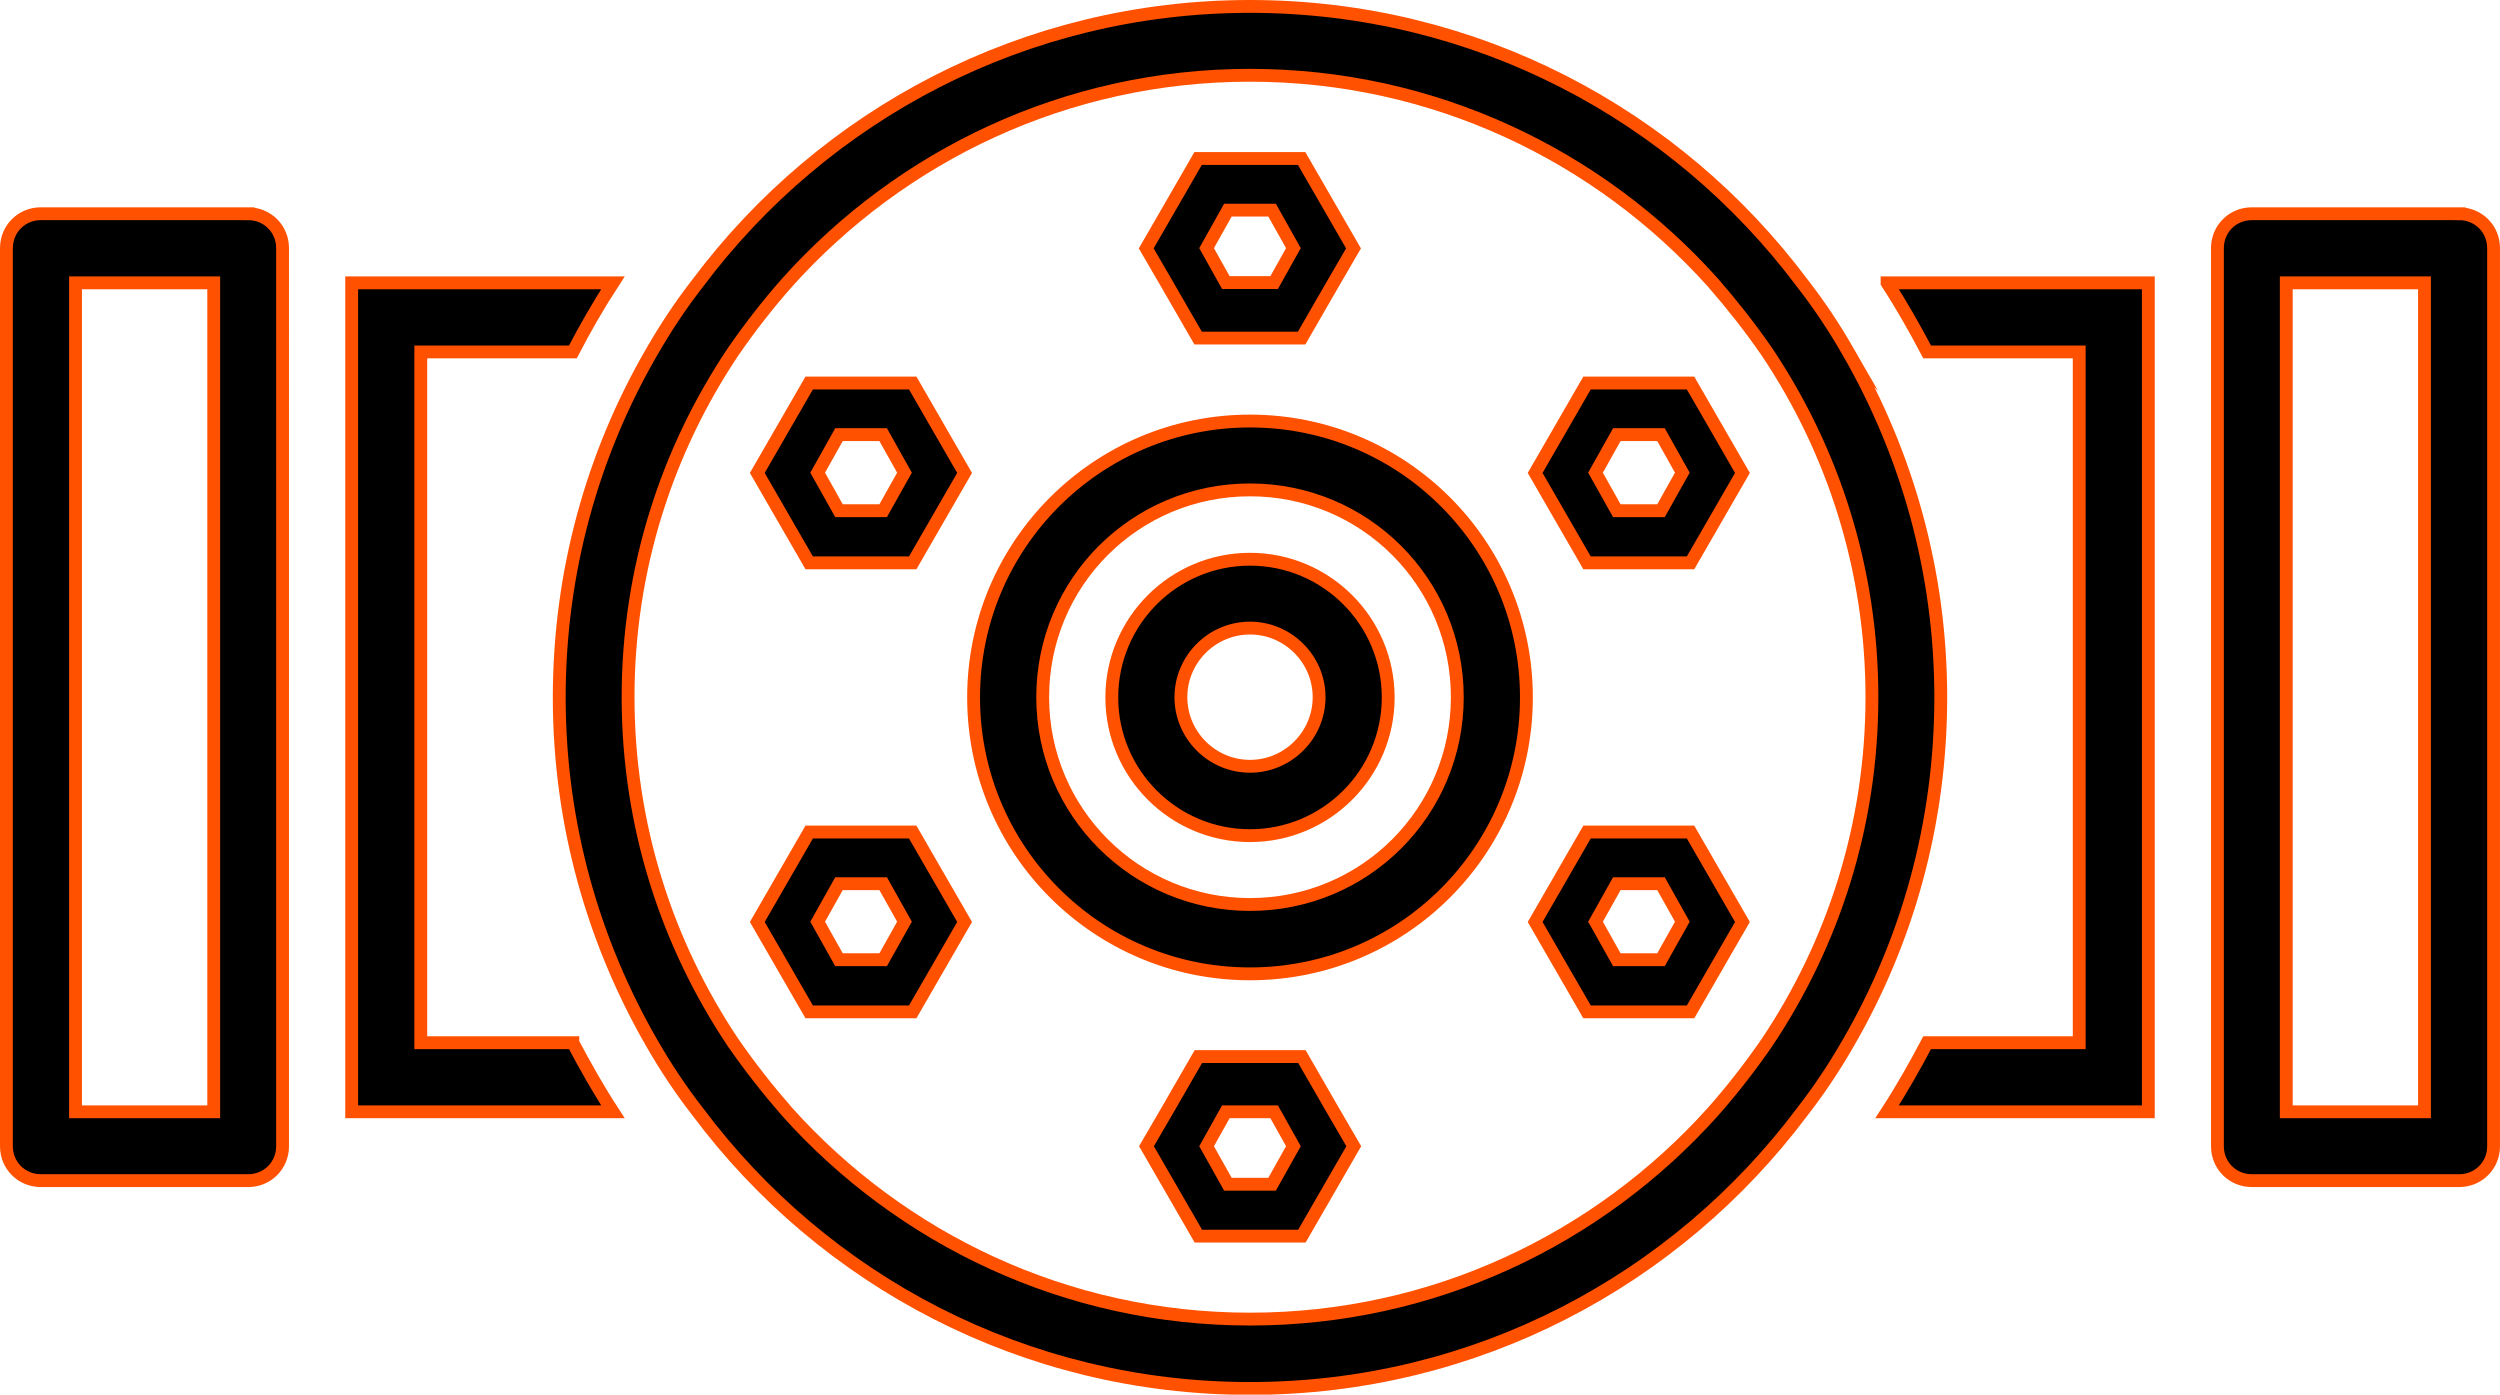 <?xml version="1.0" encoding="UTF-8"?>
<svg xmlns="http://www.w3.org/2000/svg" id="Layer_2" data-name="Layer 2" width="97.32" height="54.29" viewBox="0 0 97.32 54.29">
  <defs>
    <style>
      .cls-1 {
        stroke: #ff5100;
        stroke-miterlimit: 10;
        stroke-width: .5px;
      }
    </style>
  </defs>
  <g id="Layer_1-2" data-name="Layer 1">
    <path class="cls-1" d="M95.73,8.32h-8.07c-.75,0-1.34.59-1.34,1.34v34.96c0,.75.59,1.34,1.34,1.34h8.07c.75,0,1.34-.59,1.34-1.34V9.66c0-.75-.59-1.34-1.34-1.34ZM94.38,43.28h-5.38V11.01h5.38v32.27ZM9.66,8.32H1.59c-.75,0-1.34.59-1.34,1.34v34.96c0,.75.59,1.34,1.34,1.34h8.07c.75,0,1.34-.59,1.34-1.34V9.66c0-.75-.59-1.34-1.34-1.34ZM8.32,43.28H2.94V11.01h5.38v32.27ZM22.3,40.59c.48.91,1,1.83,1.56,2.69h-10.17V11.01h10.17c-.56.86-1.08,1.77-1.56,2.69h-5.92v26.89h5.92ZM73.46,11.01h10.17v32.27h-10.17c.56-.86,1.08-1.78,1.56-2.69h5.92V13.7h-5.92c-.48-.91-1-1.83-1.56-2.69ZM71.95,13.7c-.54-.94-1.13-1.83-1.8-2.69C65.25,4.47,57.45.25,48.66.25s-16.59,4.22-21.49,10.76c-.67.86-1.26,1.75-1.8,2.69-2.29,3.95-3.6,8.55-3.6,13.45s1.32,9.49,3.6,13.45c.54.94,1.13,1.83,1.8,2.69,4.89,6.54,12.69,10.76,21.49,10.76s16.59-4.22,21.49-10.76c.67-.86,1.26-1.75,1.8-2.69,2.29-3.95,3.6-8.55,3.6-13.45s-1.32-9.49-3.6-13.45ZM68.78,40.59c-.65.94-1.34,1.83-2.1,2.69-4.44,4.95-10.87,8.07-18.02,8.07s-13.58-3.12-18.02-8.07c-.75-.86-1.45-1.75-2.1-2.69-2.58-3.85-4.09-8.47-4.09-13.45s1.51-9.6,4.09-13.45c.65-.94,1.34-1.83,2.1-2.69,4.44-4.95,10.87-8.07,18.02-8.07s13.58,3.12,18.02,8.07c.75.86,1.45,1.75,2.1,2.69,2.58,3.85,4.09,8.47,4.09,13.45s-1.51,9.6-4.09,13.45ZM48.66,16.39c-5.94,0-10.76,4.81-10.76,10.76s4.81,10.76,10.76,10.76,10.76-4.81,10.76-10.76-4.81-10.76-10.76-10.76ZM48.66,35.21c-4.46,0-8.07-3.6-8.07-8.07s3.6-8.07,8.07-8.07,8.07,3.6,8.07,8.07-3.6,8.07-8.07,8.07ZM46.64,13.16h4.03l1.24-2.15.78-1.34-2.02-3.5h-4.03l-2.02,3.5.78,1.34,1.24,2.15ZM47.8,8.18h1.72l.83,1.48-.75,1.34h-1.88l-.75-1.34.83-1.48ZM31.5,14.91l-2.02,3.5,2.02,3.5h4.03l2.02-3.5-2.02-3.5h-4.03ZM34.38,19.88h-1.72l-.83-1.48.83-1.48h1.72l.83,1.48-.83,1.48ZM31.5,32.39l-2.02,3.5,2.02,3.5h4.03l2.02-3.5-2.02-3.5h-4.03ZM34.38,37.36h-1.72l-.83-1.48.83-1.48h1.72l.83,1.48-.83,1.48ZM50.68,41.13h-4.03l-1.24,2.15-.78,1.34,2.02,3.5h4.03l2.02-3.5-.78-1.34-1.24-2.15ZM49.52,46.1h-1.72l-.83-1.48.75-1.34h1.88l.75,1.34-.83,1.48ZM61.78,32.39l-2.02,3.5,2.02,3.5h4.03l2.02-3.5-2.02-3.5h-4.03ZM64.66,37.36h-1.72l-.83-1.48.83-1.48h1.72l.83,1.48-.83,1.48ZM61.78,14.91l-2.02,3.5,2.02,3.5h4.03l2.02-3.5-2.02-3.5h-4.03ZM64.66,19.88h-1.72l-.83-1.48.83-1.48h1.72l.83,1.48-.83,1.48ZM48.66,21.77c-2.97,0-5.38,2.41-5.38,5.38s2.41,5.38,5.38,5.38,5.38-2.41,5.38-5.38-2.41-5.38-5.38-5.38ZM48.66,29.83c-1.48,0-2.69-1.21-2.69-2.69s1.21-2.69,2.69-2.69,2.69,1.21,2.69,2.69-1.21,2.69-2.69,2.69Z"></path>
  </g>
</svg>
